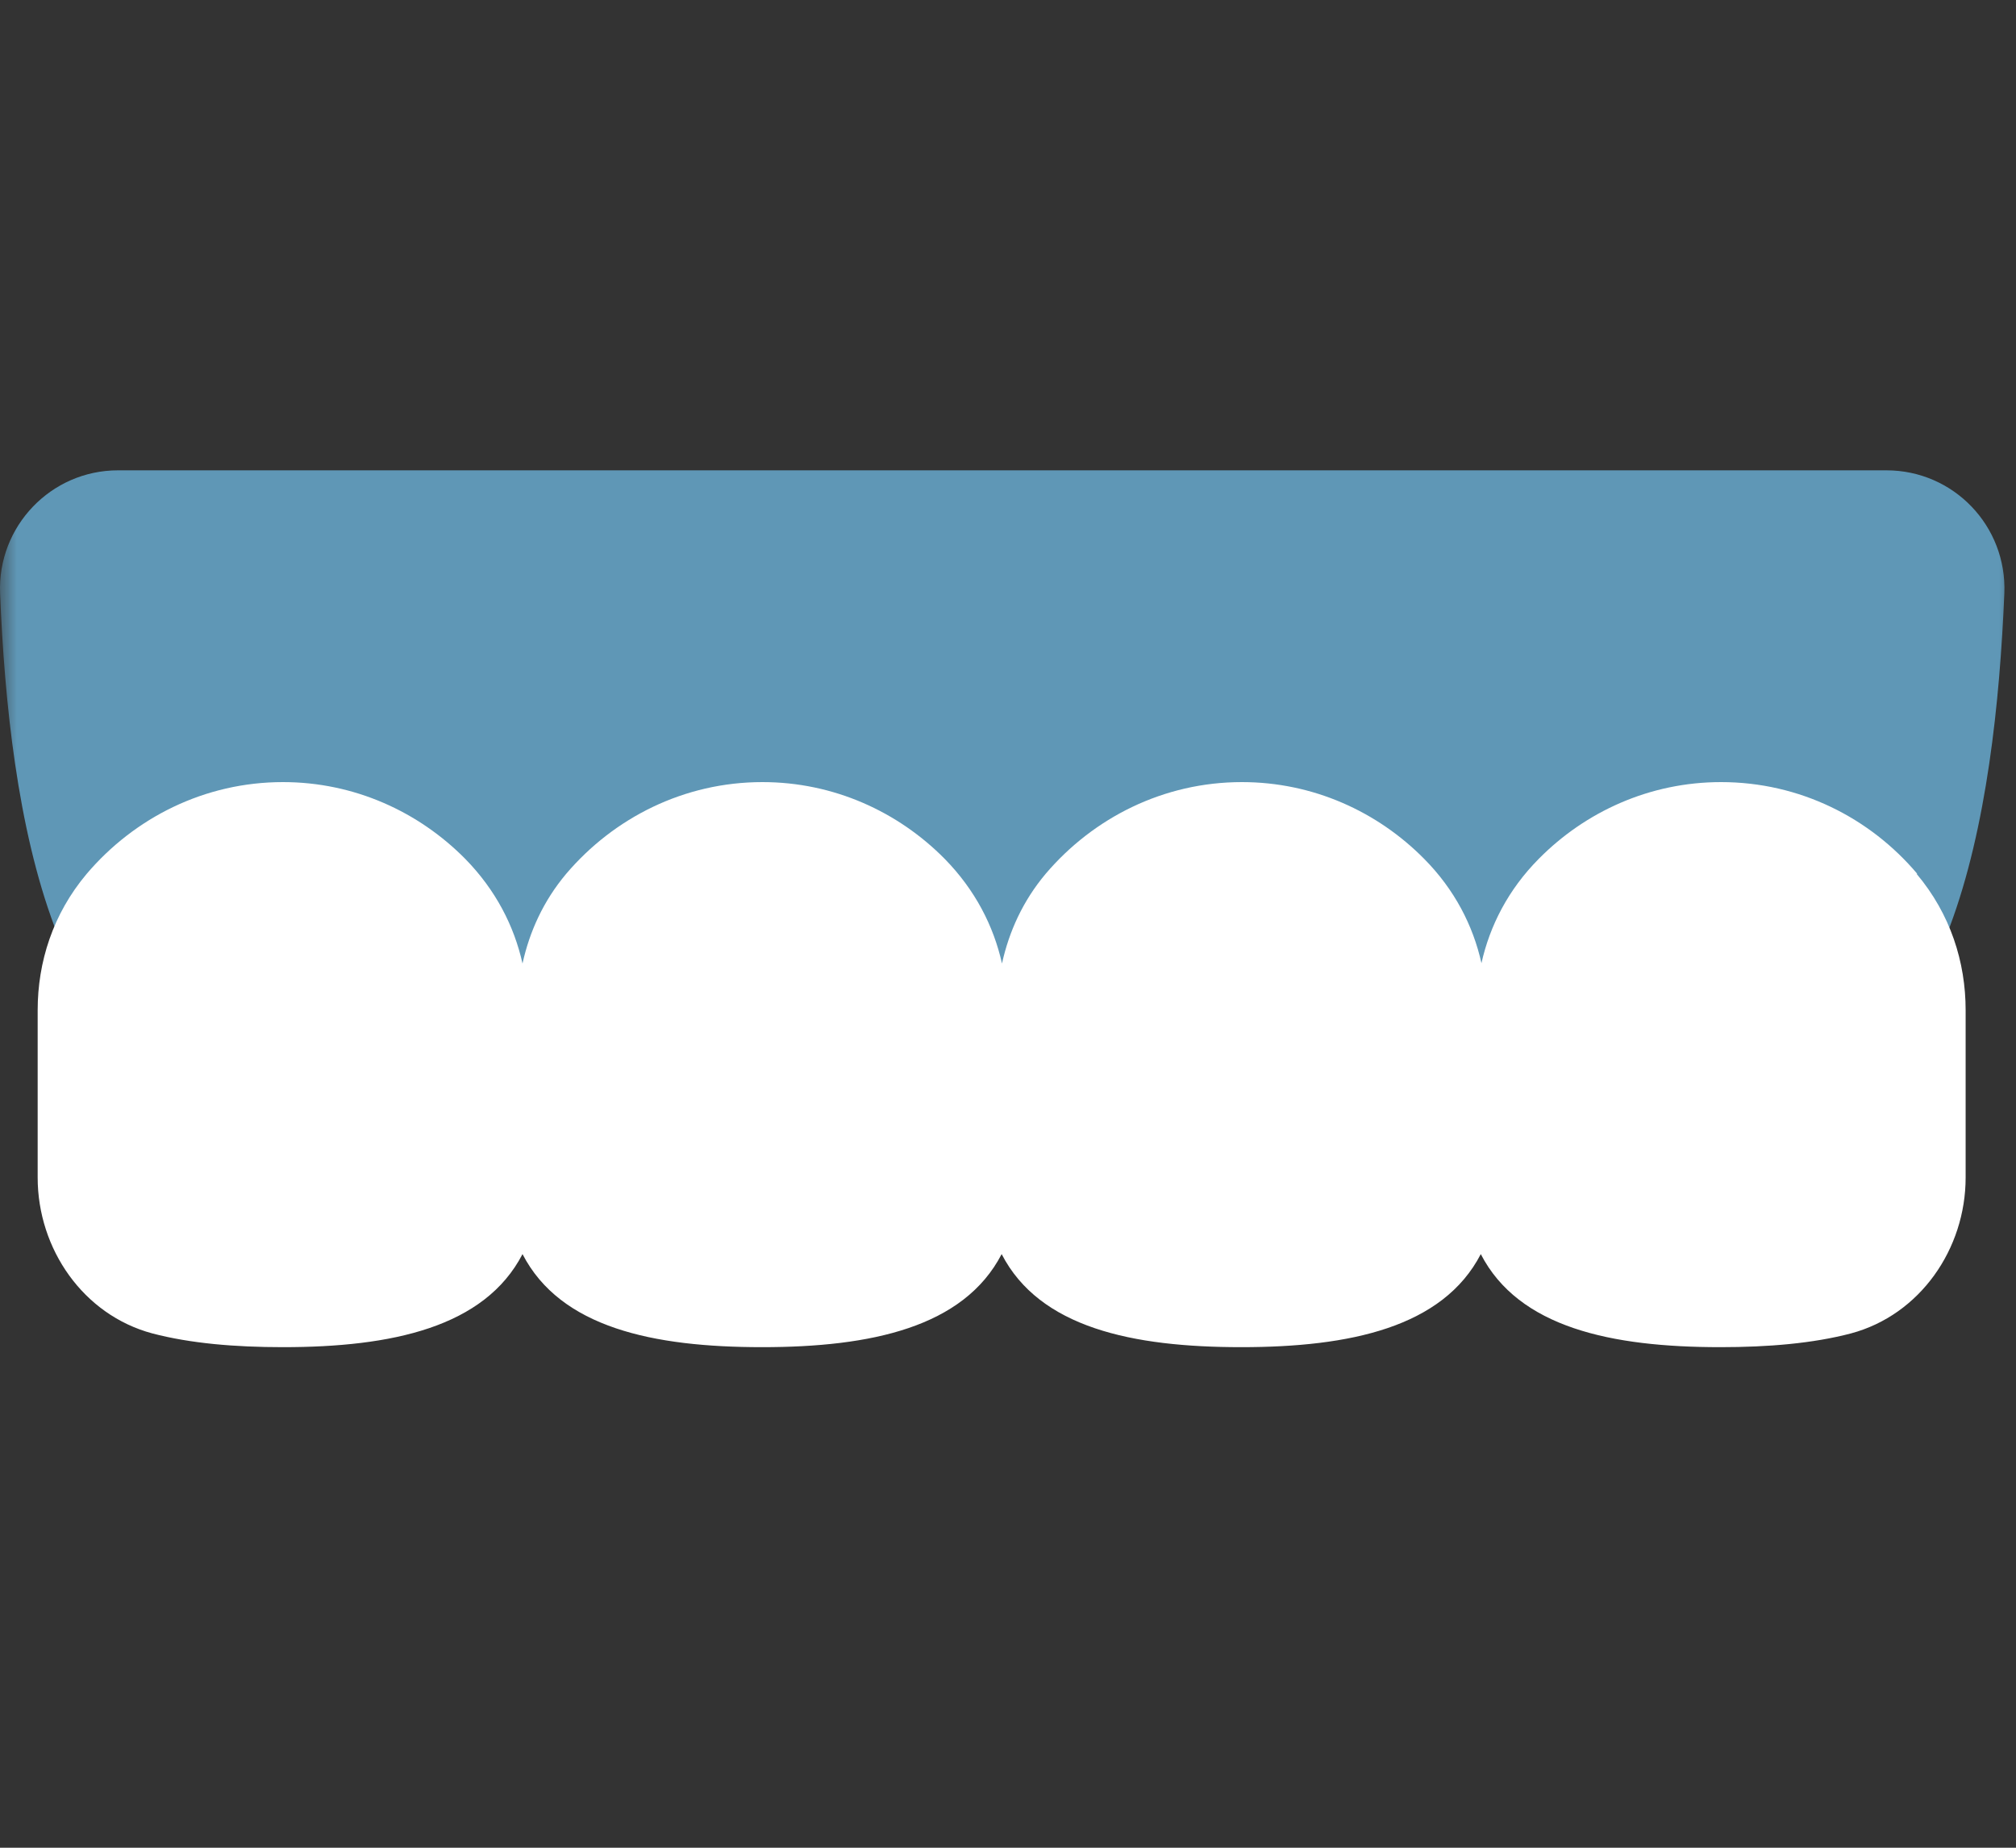 <svg width="60" height="55" viewBox="0 0 60 55" fill="none" xmlns="http://www.w3.org/2000/svg">
<rect x="0" y="0" width="60" height="55" fill="#333333" stroke="none"/>
<mask id="mask0_5918_2540" style="mask-type:alpha" maskUnits="userSpaceOnUse" x="0" y="0" width="60" height="55">
<rect width="60" height="55" fill="#D9D9D9"/>
</mask>
<g mask="url(#mask0_5918_2540)">
<path d="M7.503 32.64H52.153C58.093 32.64 59.383 24.15 59.653 17.66C59.733 15.66 58.143 14 56.143 14H3.513C1.513 14 -0.077 15.67 0.003 17.66C0.263 24.15 1.563 32.64 7.503 32.64Z" fill="#5F97B6"/>
<path d="M57.061 26.01C55.651 24.34 53.561 23.28 51.221 23.28C49.101 23.28 47.181 24.16 45.791 25.57C44.891 26.48 44.341 27.55 44.091 28.67C43.841 27.55 43.291 26.48 42.391 25.57C41.001 24.16 39.081 23.28 36.961 23.28C34.631 23.28 32.541 24.34 31.121 26.01C30.441 26.82 30.031 27.73 29.821 28.68C29.571 27.56 29.021 26.49 28.121 25.57C26.731 24.16 24.811 23.28 22.691 23.28C20.361 23.28 18.271 24.34 16.851 26.01C16.171 26.82 15.761 27.73 15.551 28.68C15.301 27.56 14.751 26.49 13.851 25.57C12.461 24.16 10.541 23.28 8.421 23.28C6.091 23.28 4.001 24.34 2.581 26.01C1.571 27.21 1.121 28.64 1.121 30.07V35.05C1.121 37.18 2.481 39.14 4.531 39.69C5.671 39.99 7.001 40.1 8.421 40.1C11.661 40.1 14.421 39.51 15.551 37.33C16.681 39.52 19.441 40.1 22.681 40.1C25.921 40.1 28.681 39.51 29.811 37.33C30.941 39.52 33.701 40.1 36.941 40.1C40.181 40.1 42.941 39.51 44.071 37.33C45.201 39.52 47.961 40.1 51.201 40.1C52.621 40.1 53.951 39.99 55.091 39.69C57.141 39.14 58.501 37.18 58.501 35.05V30.07C58.501 28.64 58.051 27.21 57.041 26.01H57.061Z" fill="white"/>
</g>
</svg>
